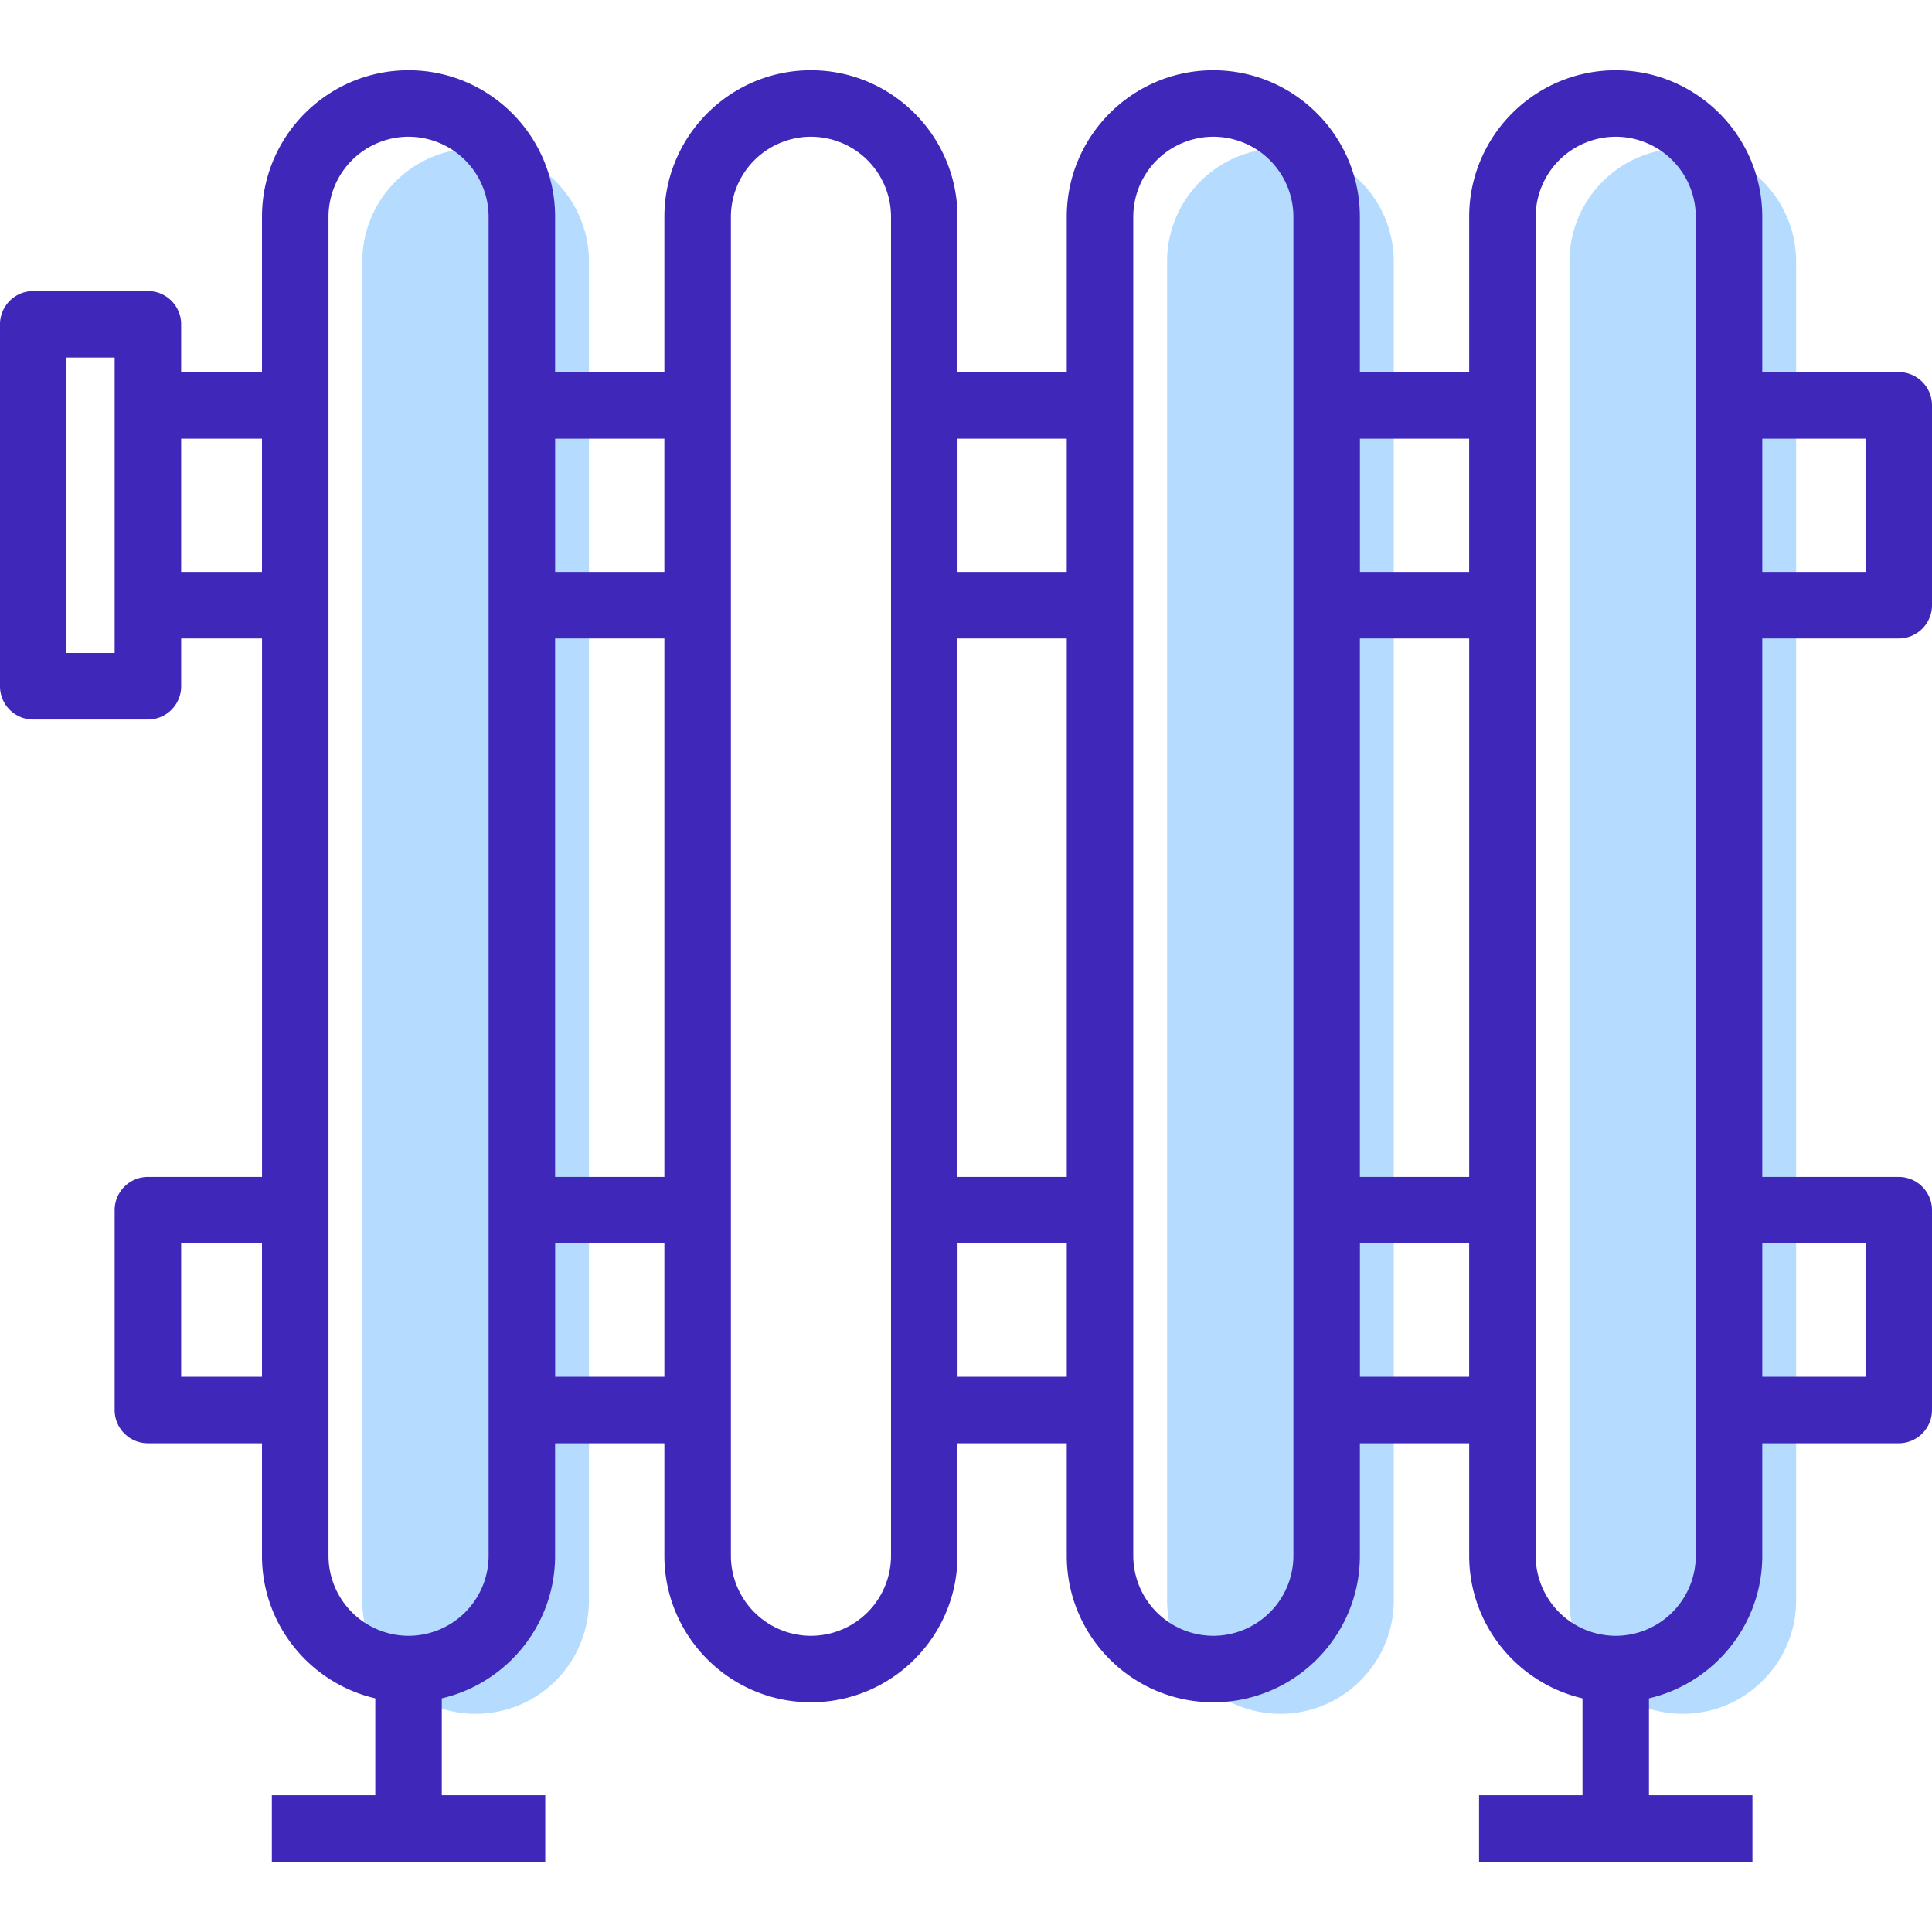 <svg width="100" height="100" fill="none" xmlns="http://www.w3.org/2000/svg"><path fill-rule="evenodd" clip-rule="evenodd" d="M92.968 13.542V82.84a5.81 5.81 0 0 1-1.724 4.142 5.809 5.809 0 0 1-4.142 1.724 5.867 5.867 0 0 1-5.867-5.866V13.542c0-1.62.66-3.089 1.724-4.154a5.867 5.867 0 0 1 10.009 4.154zM28.761 9.388a5.867 5.867 0 0 0-10.009 4.153V82.84a5.866 5.866 0 0 0 11.733 0V13.542c0-1.62-.66-3.09-1.724-4.154zm37.513-1.713c-1.62 0-3.09.659-4.142 1.713a5.857 5.857 0 0 0-1.724 4.154V82.84a5.866 5.866 0 0 0 5.867 5.866 5.81 5.81 0 0 0 4.142-1.724 5.811 5.811 0 0 0 1.724-4.142V13.542a5.868 5.868 0 0 0-5.867-5.867z" fill="#B5DCFF"/><path fill-rule="evenodd" clip-rule="evenodd" d="M98.279 33.047c.951 0 1.721-.771 1.721-1.721V20.982c0-.95-.77-1.721-1.721-1.721h-7.064v-8.039c0-4.183-3.403-7.586-7.586-7.586-4.182 0-7.585 3.403-7.585 7.586v8.039h-5.657v-8.039c0-4.183-3.403-7.586-7.586-7.586s-7.586 3.403-7.586 7.586v8.039H49.56v-8.039c0-4.183-3.403-7.586-7.586-7.586s-7.586 3.403-7.586 7.586v8.039h-5.656v-8.039c0-4.183-3.403-7.586-7.586-7.586s-7.586 3.403-7.586 7.586v8.039H9.376v-2.475c0-.95-.77-1.721-1.721-1.721H1.721A1.722 1.722 0 0 0 0 16.787v18.735c0 .95.77 1.721 1.721 1.721h5.935c.951 0 1.721-.771 1.721-1.721v-2.475h4.185v27.87H7.655c-.951 0-1.721.771-1.721 1.721v10.344c0 .95.77 1.721 1.721 1.721h5.905v5.821c0 3.59 2.51 6.6 5.865 7.382v5.017h-5.354v3.441h14.151v-3.441h-5.355v-5.017c3.356-.782 5.865-3.792 5.865-7.382v-5.821h5.656v5.821c0 4.183 3.403 7.586 7.586 7.586s7.586-3.403 7.586-7.586v-5.821h5.656v5.821c0 4.183 3.403 7.586 7.586 7.586s7.586-3.403 7.586-7.586v-5.821h5.657v5.821c0 3.59 2.51 6.599 5.865 7.382v5.017h-5.354v3.441h14.151v-3.441H85.35v-5.017c3.356-.782 5.865-3.792 5.865-7.382v-5.821h7.064c.951 0 1.721-.771 1.721-1.721V62.638c0-.95-.77-1.721-1.721-1.721h-7.064v-27.87h7.064zm-92.345.754H3.441V18.507h2.493v15.294zm7.626-4.195H9.376v-6.903h4.184v6.903zm0 41.655H9.376v-6.903h4.184v6.903zm56.83-48.558h5.653v6.903H70.39v-6.903zm-20.828 0h5.653v6.903h-5.653v-6.903zm-20.828 0h5.653v6.903h-5.653v-6.903zm-3.443 57.821a4.15 4.15 0 0 1-4.144 4.145 4.15 4.15 0 0 1-4.144-4.145V11.222a4.15 4.15 0 0 1 4.144-4.145 4.15 4.15 0 0 1 4.144 4.145v69.302zm9.097-9.263h-5.653v-6.903h5.653v6.903zm-5.656-10.344v-27.87h5.656v27.87h-5.656zm17.387 19.607a4.15 4.15 0 0 1-4.144 4.145 4.15 4.15 0 0 1-4.144-4.145V11.222a4.15 4.15 0 0 1 4.144-4.145 4.15 4.15 0 0 1 4.144 4.145v69.302zm9.097-9.263h-5.653v-6.903h5.653v6.903zM49.56 60.917v-27.87h5.656v27.87H49.56zm17.386 19.607a4.15 4.15 0 0 1-4.144 4.145 4.15 4.15 0 0 1-4.144-4.145V11.222a4.15 4.15 0 0 1 4.144-4.145 4.15 4.15 0 0 1 4.144 4.145v69.302zm9.097-9.263H70.39v-6.903h5.653v6.903zm-5.655-10.344v-27.87h5.657v27.87h-5.657zm17.386 19.607a4.15 4.15 0 0 1-4.144 4.145 4.15 4.15 0 0 1-4.144-4.145V11.222a4.15 4.15 0 0 1 4.144-4.145 4.15 4.15 0 0 1 4.144 4.145v69.302zm8.785-57.821v6.903h-5.343v-6.903h5.343zm0 41.655v6.903h-5.343v-6.903h5.343z" fill="#3F27BA"/></svg>